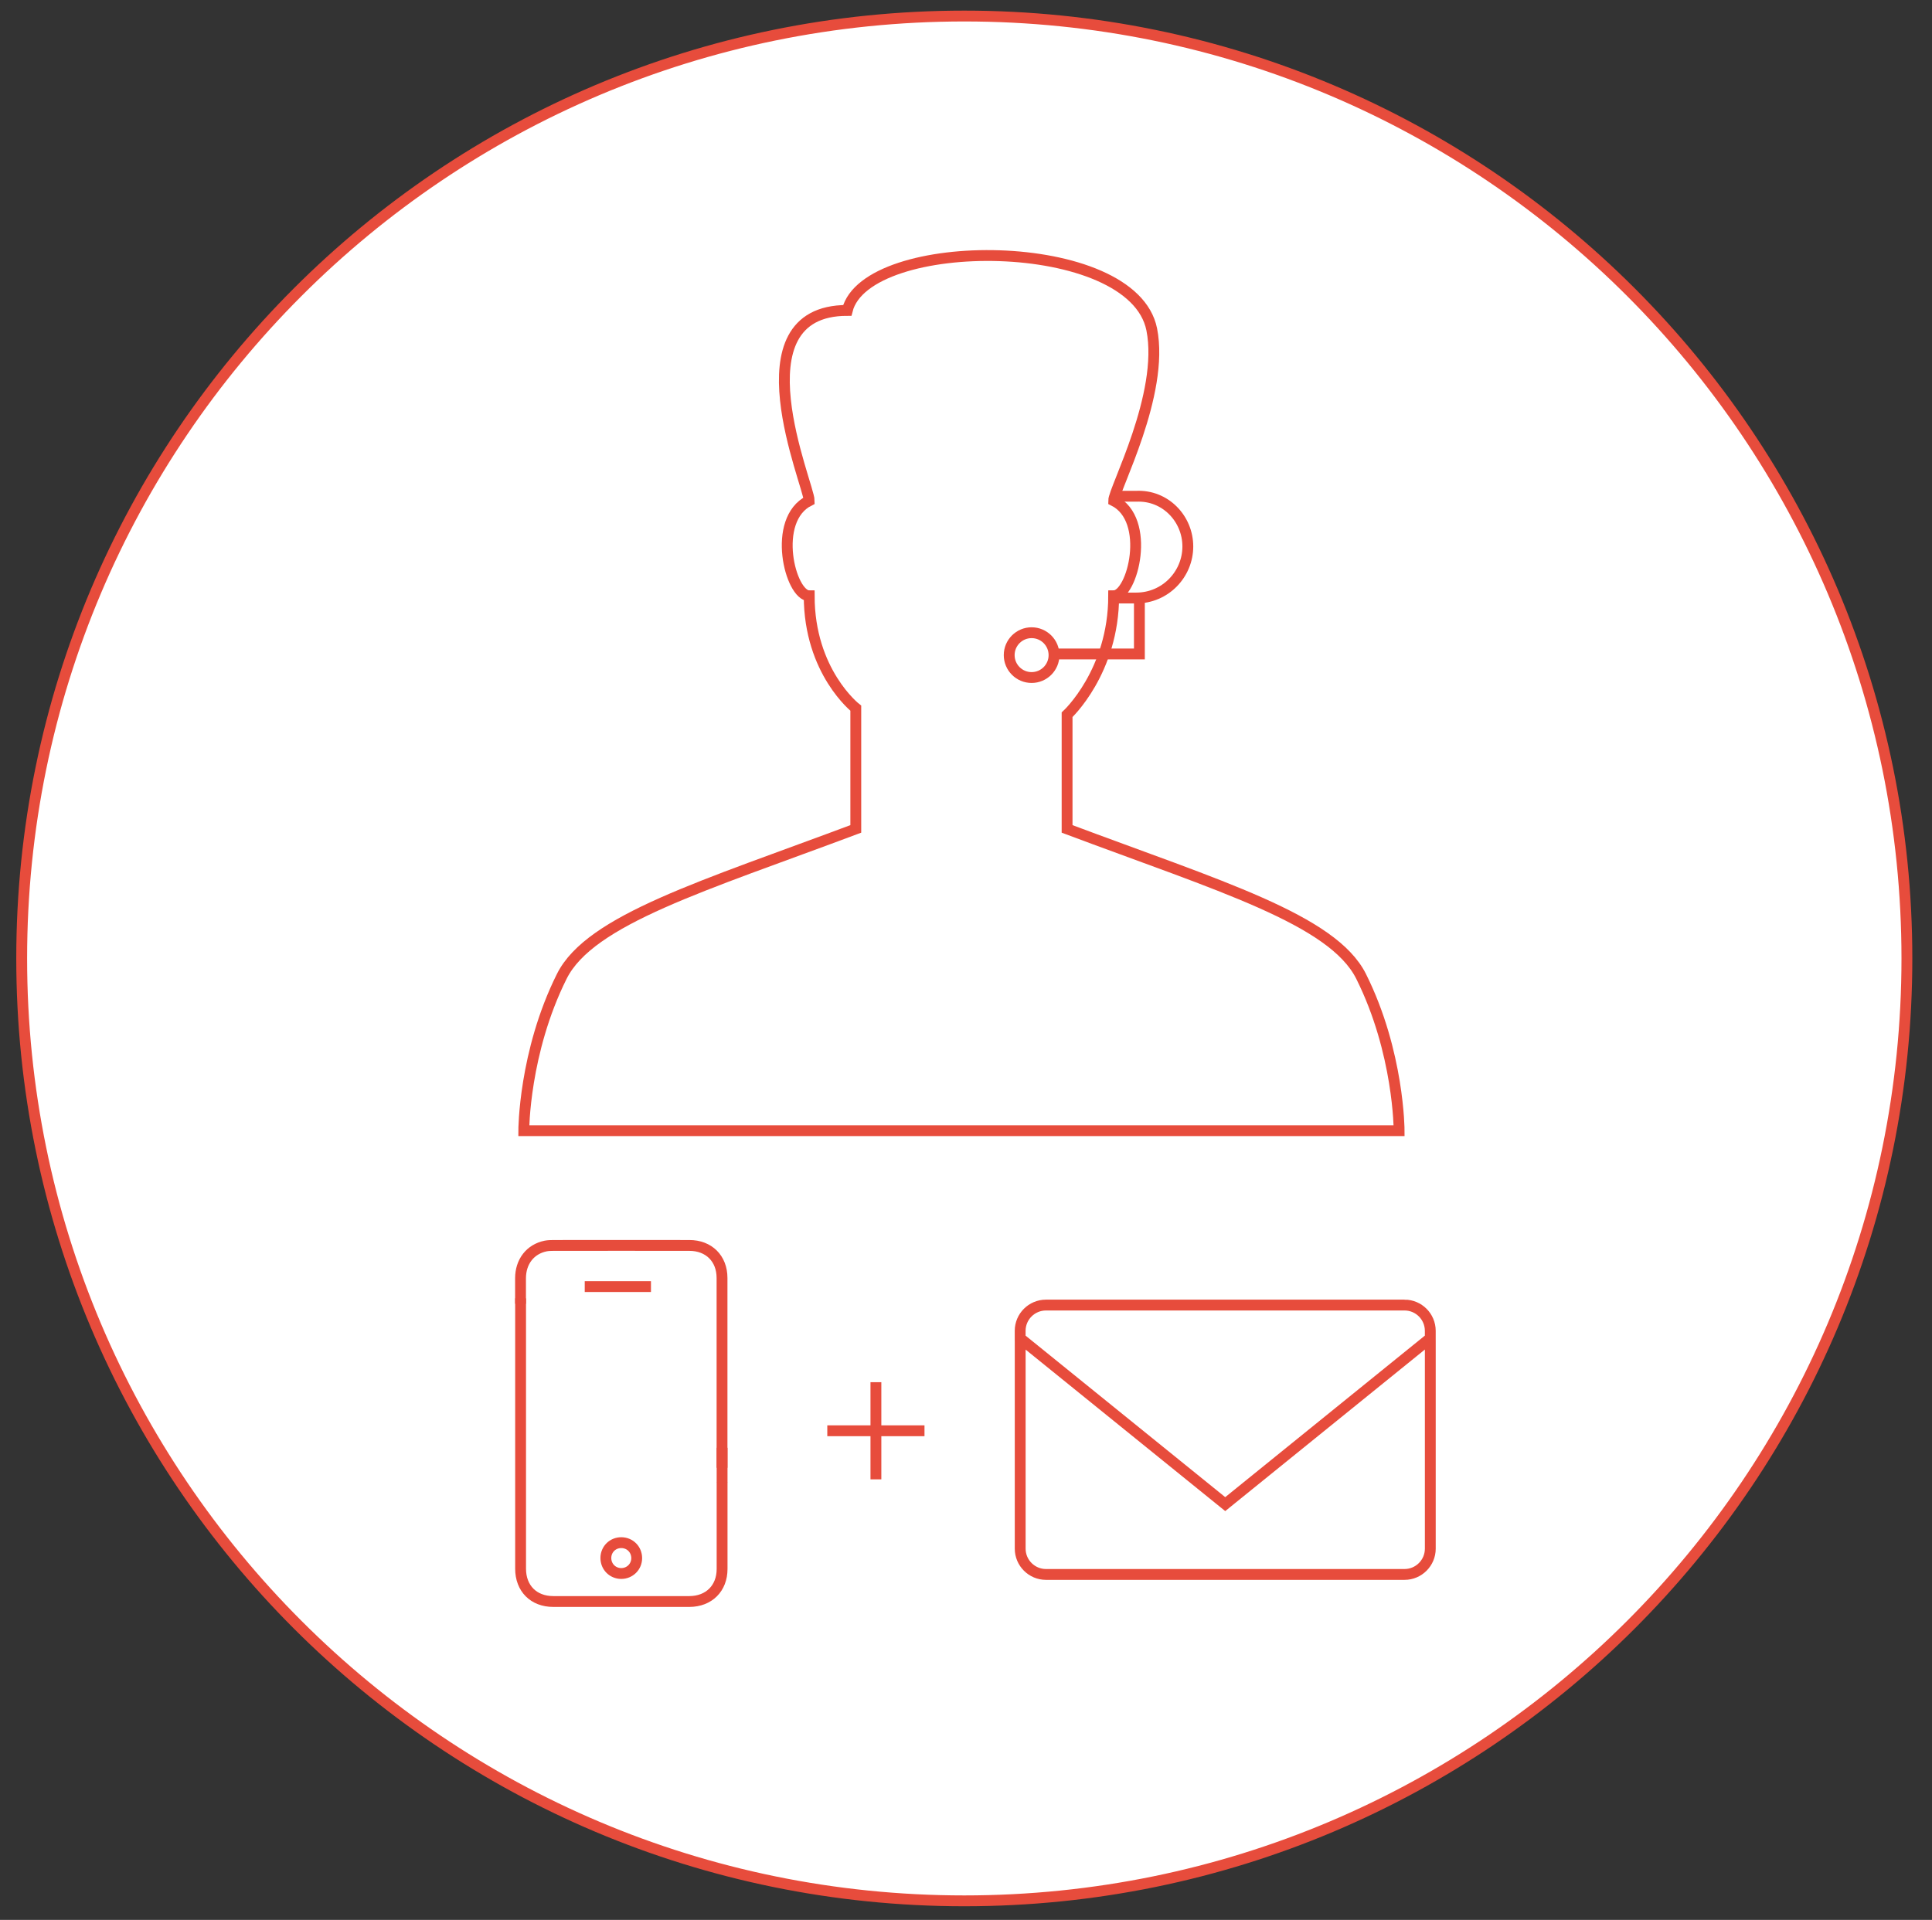 <?xml version="1.0" encoding="UTF-8"?>
<!-- Generator: Adobe Illustrator 16.0.0, SVG Export Plug-In . SVG Version: 6.00 Build 0)  -->
<!DOCTYPE svg PUBLIC "-//W3C//DTD SVG 1.1//EN" "http://www.w3.org/Graphics/SVG/1.1/DTD/svg11.dtd">
<svg version="1.1" id="Layer_1" xmlns="http://www.w3.org/2000/svg" xmlns:xlink="http://www.w3.org/1999/xlink" x="0px" y="0px" width="267.204px" height="265.59px" viewBox="0 0 267.204 265.59" enable-background="new 0 0 267.204 265.59" xml:space="preserve">
<rect x="0" y="0" width="267.204" height="265.59" fill="#333333" stroke="none"/>
<path fill="none" stroke="#E74C3C" stroke-width="1.5" stroke-miterlimit="10" d="M133.069,2"/>
<path fill="#FFFFFF" stroke="#E74C3C" stroke-width="1.5" stroke-miterlimit="10" d="M133.366,2.219  c72,0,130.367,58.367,130.367,130.366c0,72-58.367,130.365-130.367,130.365C61.367,262.95,3,204.584,3,132.584  C3.001,60.587,61.368,2.219,133.366,2.219z"/>
<path fill="none" stroke="#E74C3C" stroke-width="1.5" stroke-miterlimit="10" d="M197.816,185.409v28.826  c0,1.961-1.599,3.564-3.563,3.564h-49.591c-1.965,0-3.565-1.605-3.565-3.564v-28.82 M194.25,180.534c1.967,0,3.564,1.6,3.564,3.564  v1.02l-28.359,22.953l-28.361-22.949v-1.023c0-1.965,1.603-3.564,3.566-3.564H194.25L194.25,180.534z"/>
<g>
	<path fill="none" stroke="#E74C3C" stroke-width="1.5" stroke-miterlimit="10" d="M71.991,180.352c0-1.176,0-2.34,0-3.516   c0-2.311,1.346-4.037,3.475-4.471c0.362-0.068,0.733-0.08,1.095-0.08c6.257,0,12.524-0.012,18.779,0   c2.691,0,4.519,1.809,4.519,4.498c0,8.76,0,17.506,0,26.264"/>
	<path fill="none" stroke="#E74C3C" stroke-width="1.5" stroke-miterlimit="10" d="M99.868,205.055c0,0.031,0,0,0,0.031"/>
	<path fill="none" stroke="#E74C3C" stroke-width="1.5" stroke-miterlimit="10" d="M99.868,200.274c0,3.354,0,13.428,0,16.771   c0,2.68-1.828,4.486-4.519,4.498c-6.276,0-12.553,0-18.829,0c-2.721,0-4.52-1.818-4.52-4.537c0-6.699,0-13.391,0-20.086   c0-4.02,0-13.303,0-17.318"/>
	<path fill="none" stroke="#E74C3C" stroke-width="1.5" stroke-miterlimit="10" d="M85.941,213.401   c1.195,0.01,2.118,0.945,2.118,2.148c-0.009,1.193-0.953,2.121-2.148,2.121c-1.195-0.014-2.119-0.945-2.119-2.152   C83.802,214.313,84.745,213.391,85.941,213.401z"/>
</g>
<line fill="none" stroke="#E74C3C" stroke-width="1.5" stroke-miterlimit="10" x1="80.872" y1="177.977" x2="90.03" y2="177.977"/>
<line fill="none" stroke="#E74C3C" stroke-width="1.5" stroke-miterlimit="10" x1="121.142" y1="191.204" x2="121.142" y2="204.643"/>
<line fill="none" stroke="#E74C3C" stroke-width="1.5" stroke-miterlimit="10" x1="114.419" y1="197.924" x2="127.861" y2="197.924"/>
<g>
	<path fill="none" stroke="#E74C3C" stroke-width="1.5" stroke-miterlimit="10" d="M132.974,156.411h60.531   c0,0,0-10.828-5.262-21.354c-3.932-7.851-19.607-12.494-40.66-20.391V98.874c0,0,6.443-5.93,6.443-16.455   c2.633,0,5.266-10.527,0-13.159c0-1.565,7.049-14.747,5.266-23.688c-2.633-13.158-39.48-13.158-42.111-2.631   c-15.791,0-5.266,24.184-5.266,26.319c-5.264,2.632-2.631,13.159,0,13.159c0,10.525,6.445,15.548,6.445,15.548v16.699   c-21.056,7.897-36.736,12.54-40.659,20.389c-5.261,10.527-5.261,21.354-5.261,21.354h60.534V156.411z"/>
</g>
<g>
	<g>
		<g>
			<path fill="none" stroke="#E74C3C" stroke-width="1.5" stroke-miterlimit="10" d="M154.045,68.648h3.105     c4.023-0.183,7.131,3.107,7.131,6.947c0,3.84-3.107,7.13-7.131,7.13h-3.105"/>
		</g>
	</g>
</g>
<polyline fill="none" stroke="#E74C3C" stroke-width="1.5" stroke-miterlimit="10" points="157.583,82.703 157.583,90.465   145.829,90.465 "/>
<circle fill="none" stroke="#E74C3C" stroke-width="1.5" stroke-miterlimit="10" cx="142.676" cy="90.625" r="3.1"/>
</svg>